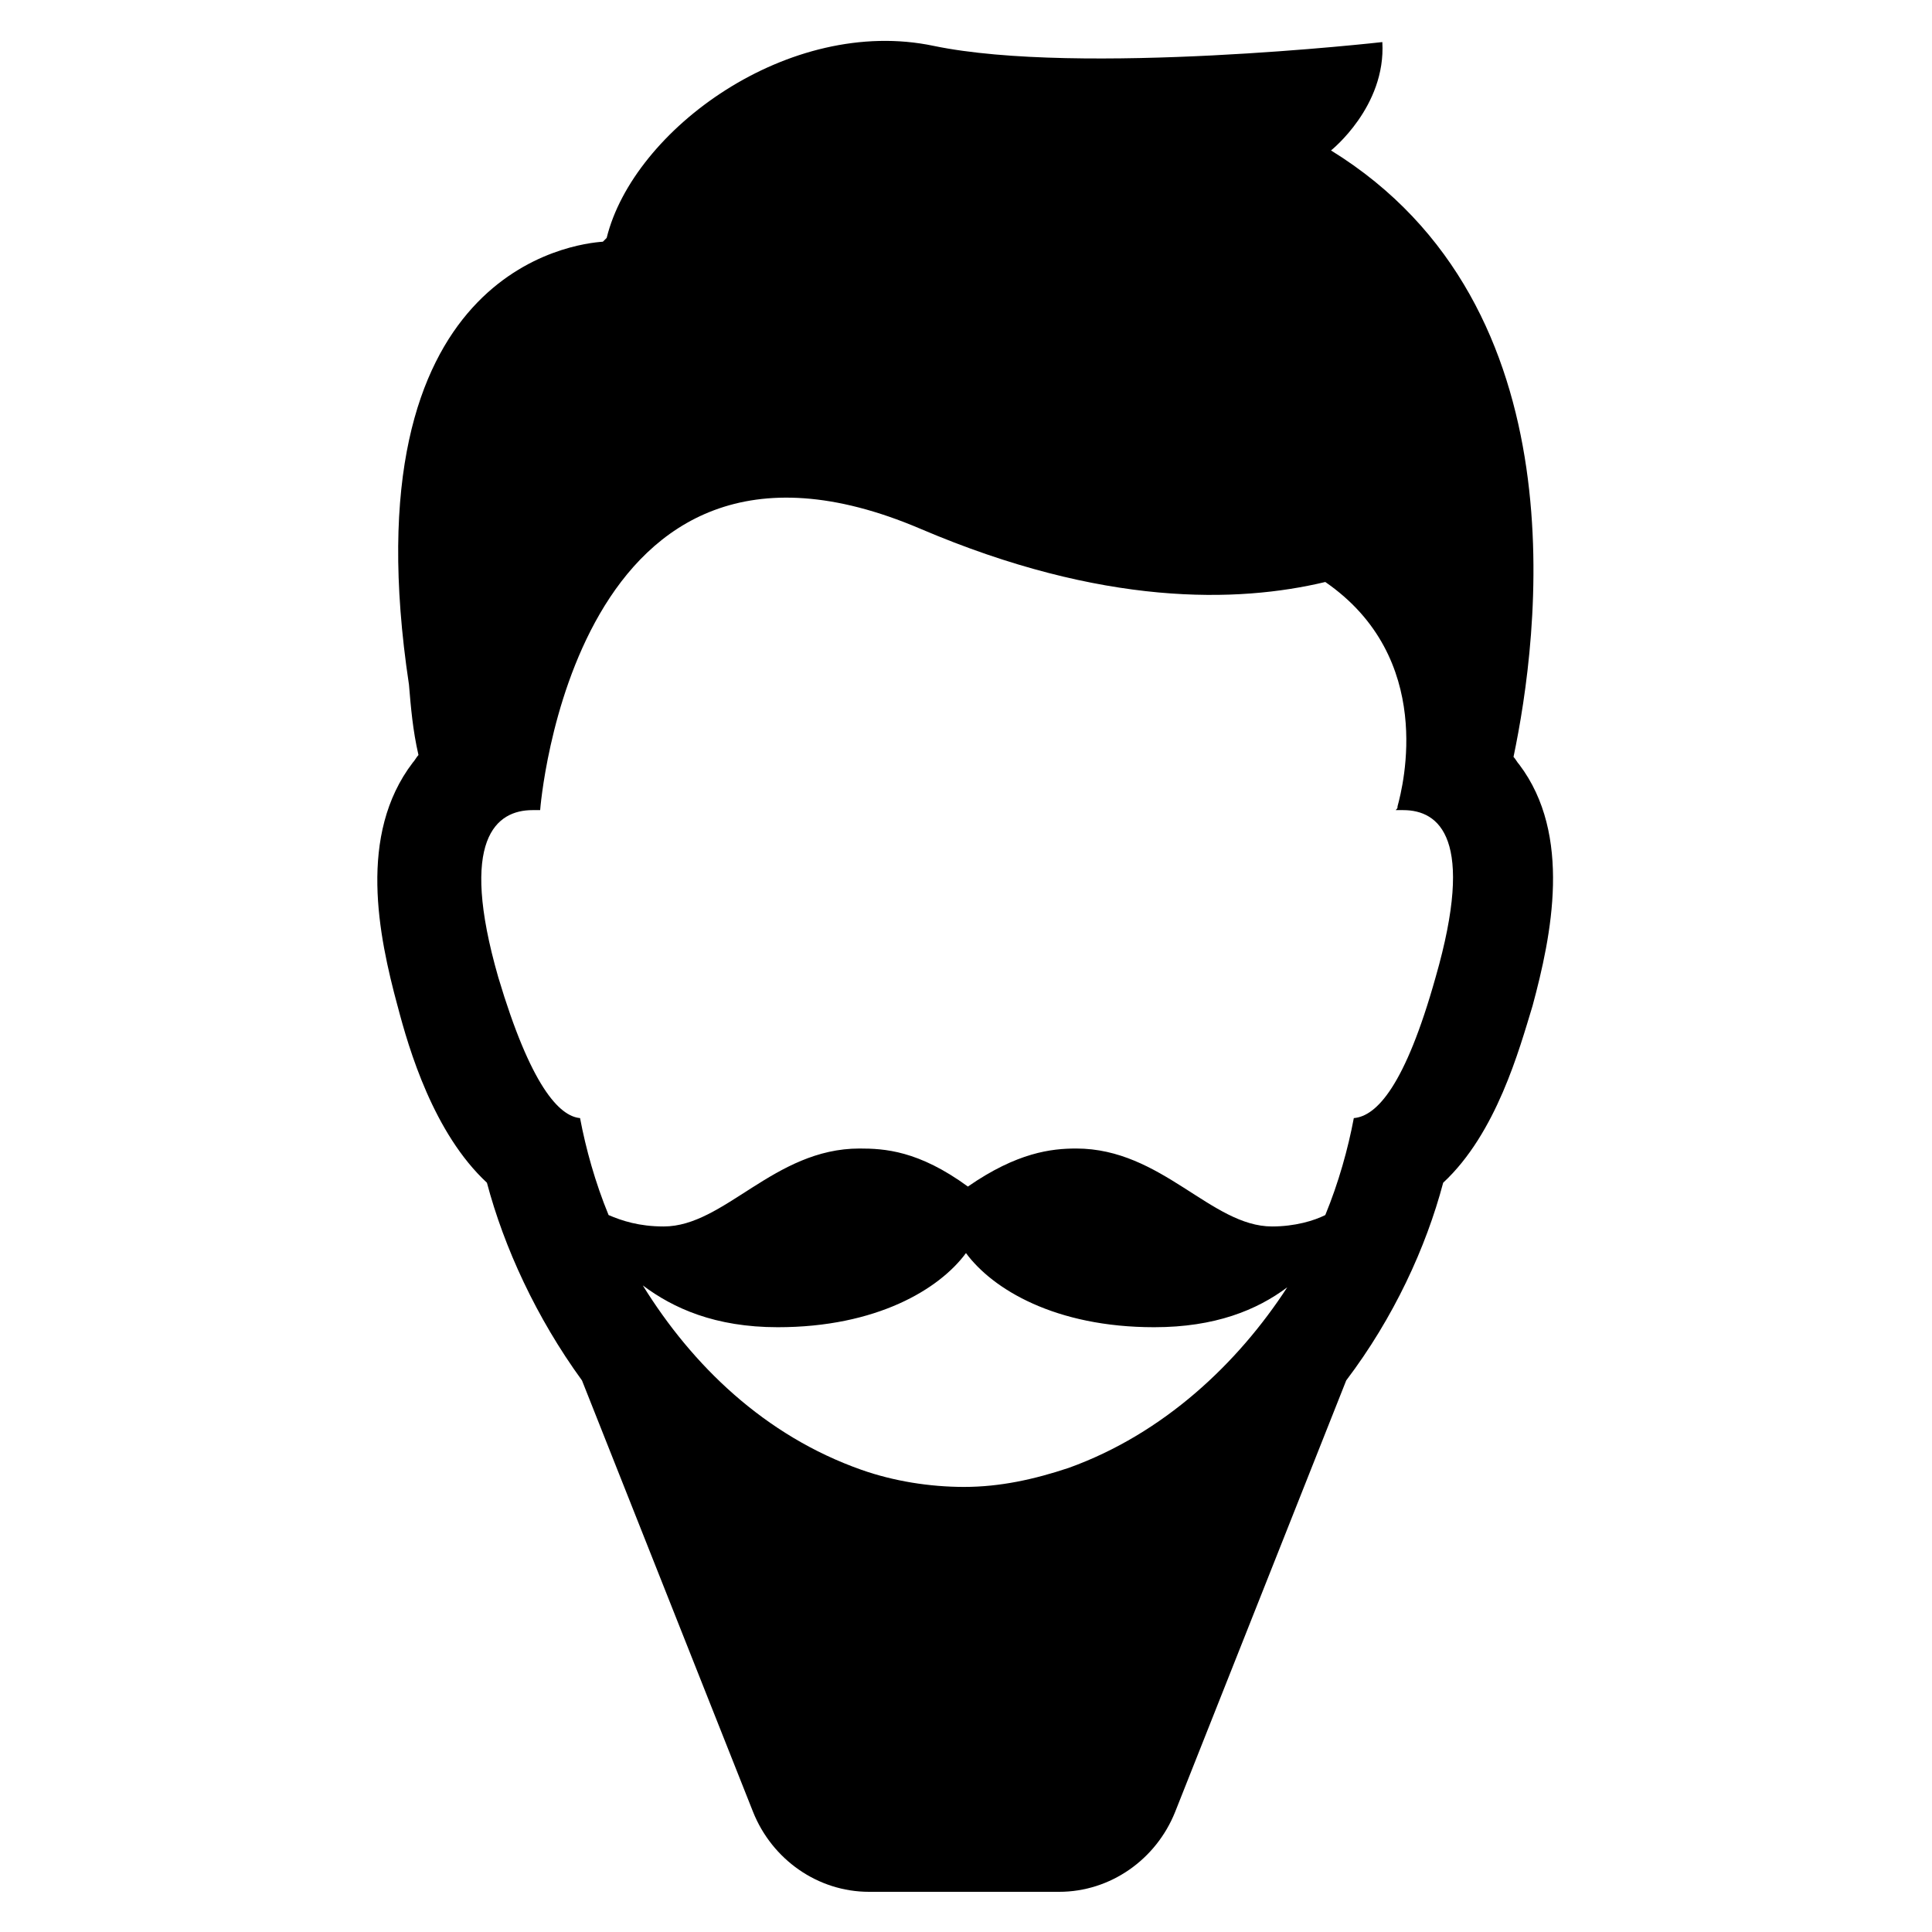 <?xml version="1.0" encoding="UTF-8"?>
<!-- Uploaded to: ICON Repo, www.iconrepo.com, Generator: ICON Repo Mixer Tools -->
<svg fill="#000000" width="800px" height="800px" version="1.1" viewBox="144 144 512 512" xmlns="http://www.w3.org/2000/svg">
 <path d="m249.36 410.58c3.023 11.586 9.574 33.754 23.68 46.855 4.535 17.129 13.098 35.77 25.191 52.395l45.344 114.36c5.039 12.594 17.129 21.16 30.73 21.16h50.383c13.602 0 25.695-8.566 30.73-21.16l45.344-114.36c12.594-16.625 21.16-35.266 25.695-52.395 14.105-13.098 20.152-35.266 23.68-46.855 5.039-18.641 10.578-45.344-3.527-63.984-0.504-0.504-1.008-1.512-1.512-2.016 6.551-31.234 18.641-119.4-48.367-160.71 0 0 14.609-11.586 13.602-28.719 0 0-80.105 9.07-118.9 1.008-38.289-8.059-79.602 22.172-86.656 50.887-0.504 0.504-0.504 0.504-1.008 1.008-7.055 0.504-68.016 7.055-51.387 117.39 0.504 6.047 1.008 12.09 2.519 18.641-0.504 0.504-1.008 1.512-1.512 2.016-14.609 19.145-9.07 45.848-4.031 64.488zm177.84 122.43c-9.07 3.023-18.137 5.039-27.711 5.039-9.07 0-18.641-1.512-27.207-4.535-25.695-9.07-44.84-27.711-57.938-48.871 8.062 6.047 19.145 11.082 35.77 11.082 26.199 0 42.824-10.078 49.879-19.648 7.055 9.574 23.68 19.648 49.879 19.648 16.121 0 27.207-4.535 35.266-10.578-13.098 20.152-32.746 38.797-57.938 47.863zm-142.07-174.32h2.016s8.566-113.86 100.76-74.562c48.367 20.656 84.137 19.648 107.31 14.105 29.223 20.152 20.656 53.906 19.145 59.449 0 0.504 0 0.504-0.504 1.008h2.016c9.574 0 19.145 7.559 8.566 44.336-8.062 28.719-15.617 36.777-21.664 37.281-1.512 8.062-4.031 17.129-7.559 25.695-3.023 1.512-8.062 3.023-14.105 3.023-16.121 0-29.223-20.656-51.891-20.656-6.551 0-15.617 1.008-28.719 10.078-13.098-9.574-22.168-10.078-28.719-10.078-22.672 0-35.77 20.656-51.891 20.656-6.551 0-11.082-1.512-14.609-3.023-3.527-8.566-6.047-17.633-7.559-25.695-5.543-0.504-13.098-8.566-21.664-37.281-10.582-36.781-0.504-44.336 9.066-44.336z"/>
</svg>